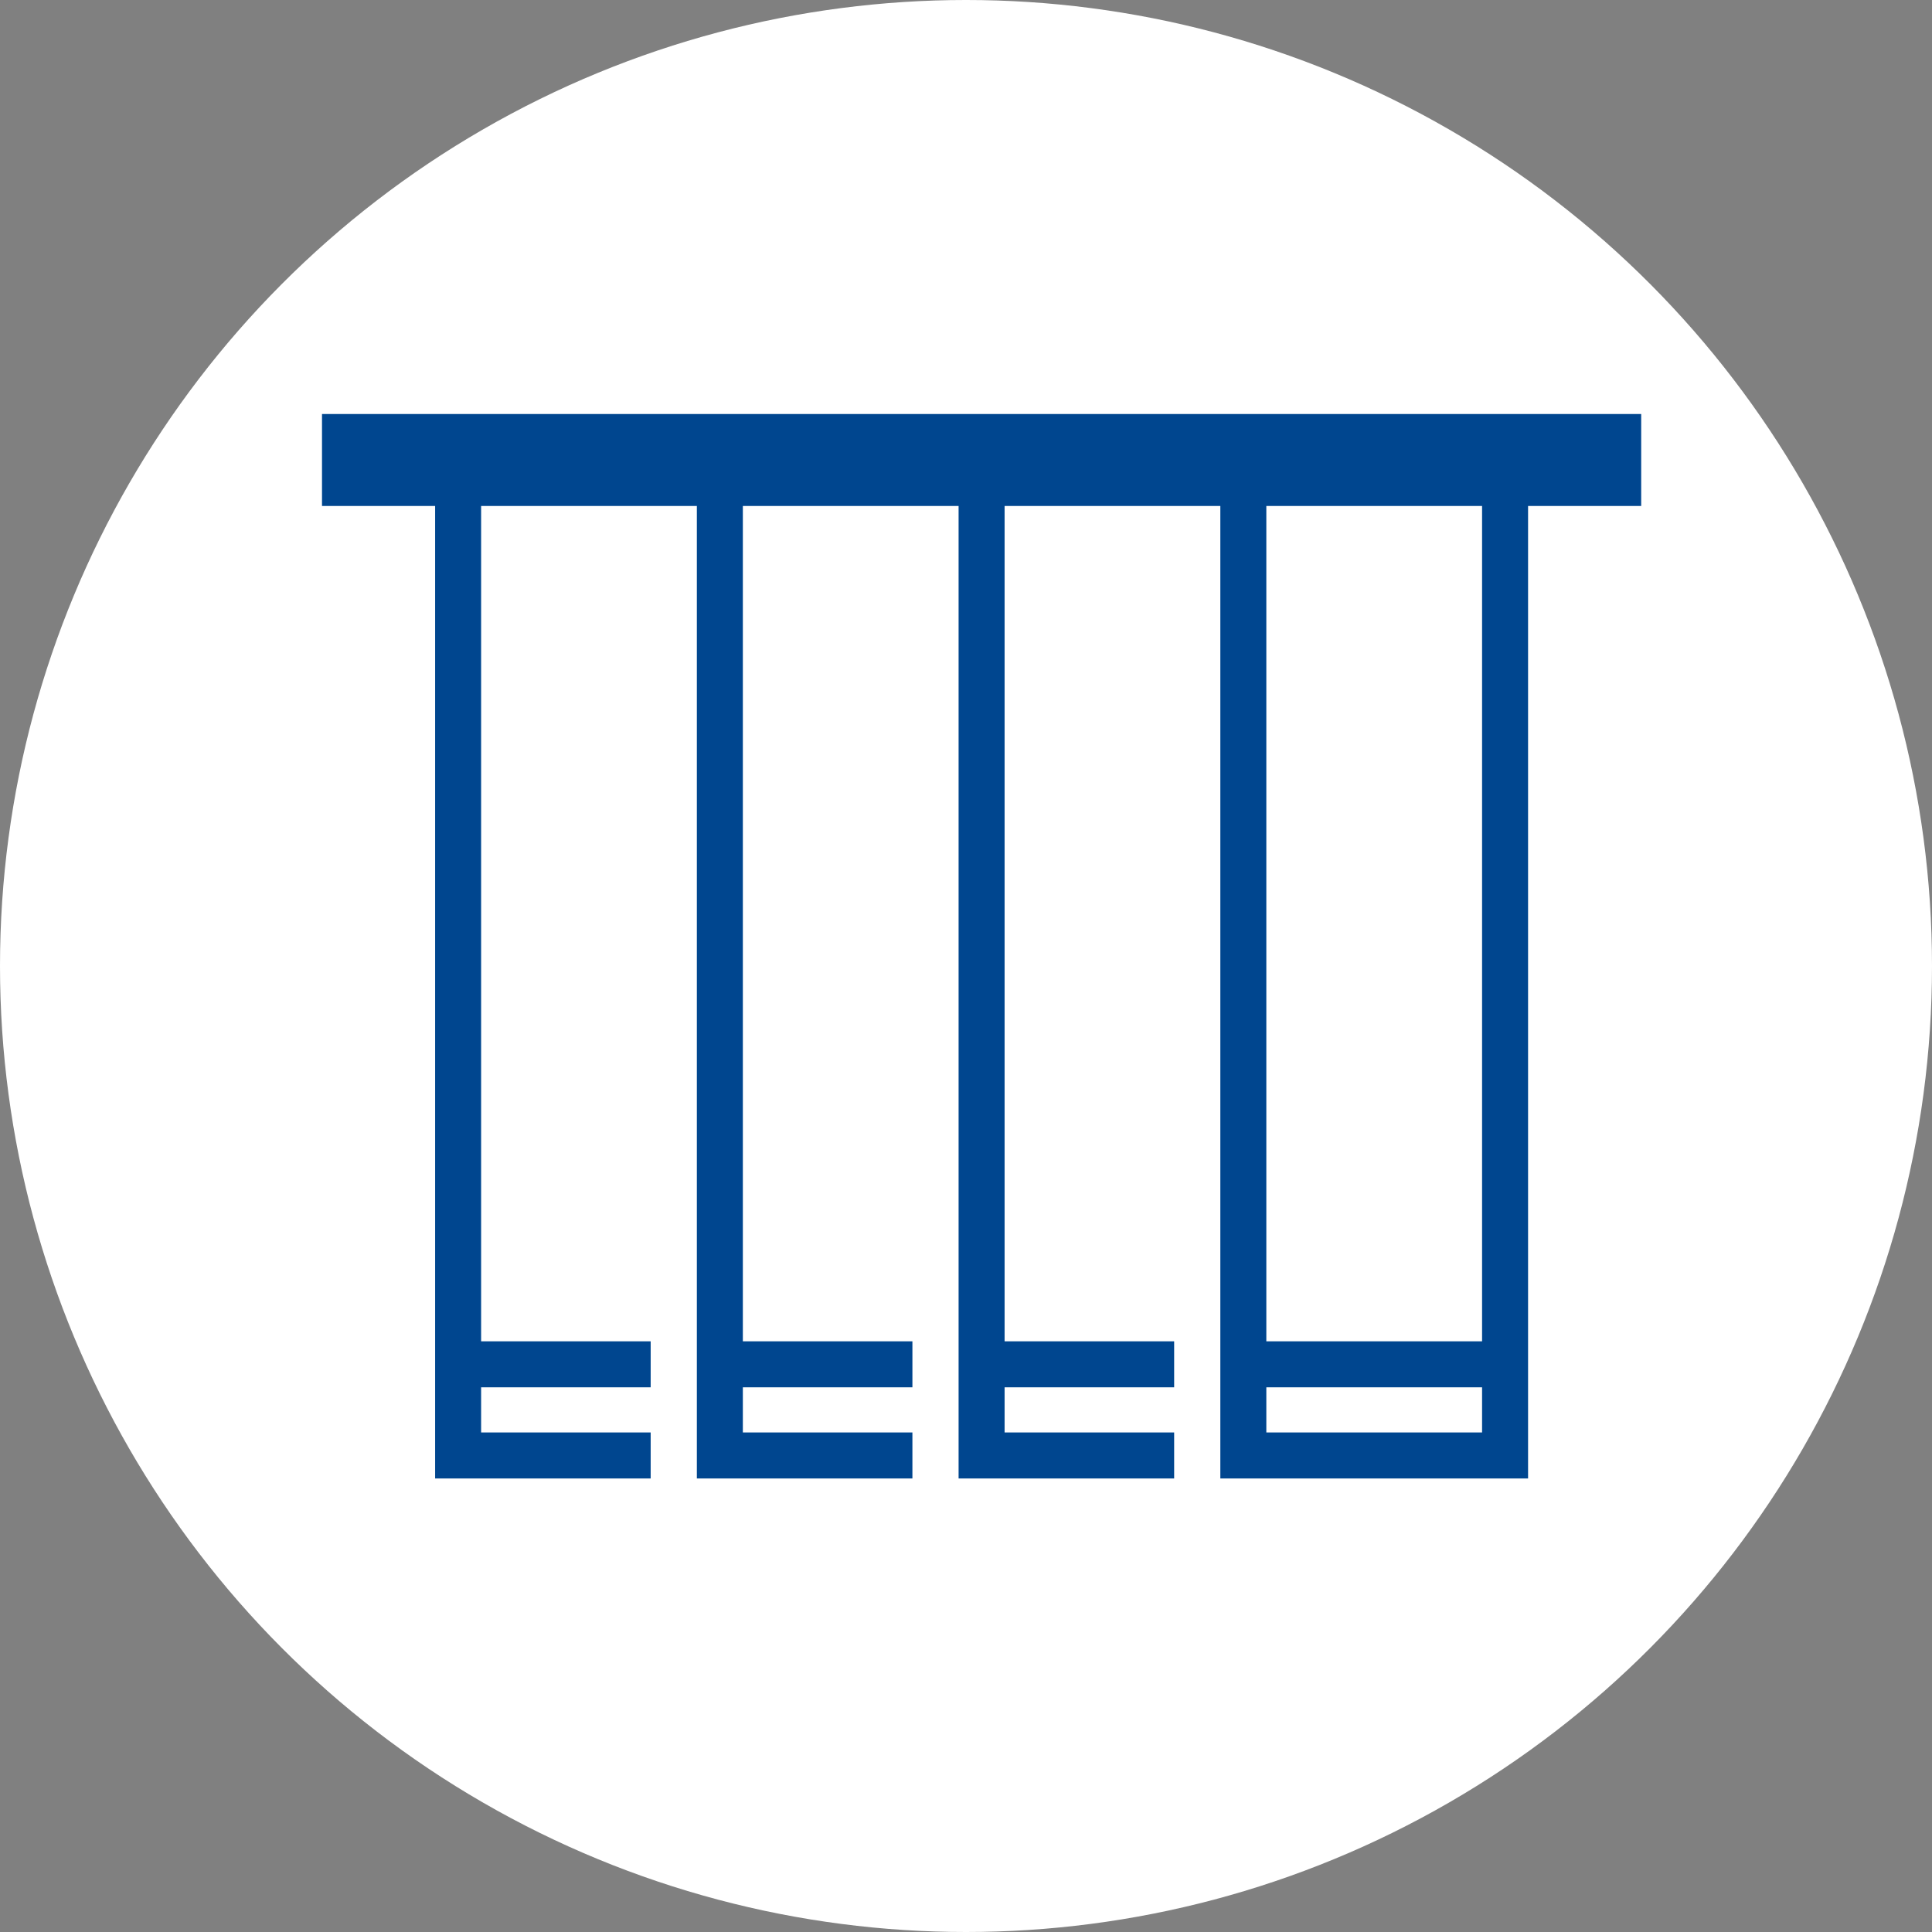 <svg xmlns="http://www.w3.org/2000/svg" width="42" height="42"><rect width="100%" height="100%" fill="#808080" stroke="none"/><defs><clipPath id="a"><path data-name="長方形 39794" fill="none" d="M0 0h28.678v23.141H0z"/></clipPath></defs><g transform="translate(-468 -1089)"><circle data-name="楕円形 810" cx="21" cy="21" r="21" transform="translate(468 1089)" fill="#fff"/><g data-name="グループ 11003"><g data-name="グループ 9393"><g data-name="グループ 9392" clip-path="url(#a)" fill="#00468f" transform="translate(475 1098)"><path data-name="長方形 39793" d="M19.529.5h6.69v22.641h-6.69zm5.69 1h-4.69v20.641h4.69z"/><path data-name="線 22860" d="M28.678 2H0V0h28.678z"/></g></g><path data-name="線 22861" d="M482.145 1119.159h-4.186v-1h4.186z" fill="#00468f"/><path data-name="線 22862" d="M487.835 1119.159h-4.186v-1h4.186z" fill="#00468f"/><path data-name="線 22863" d="M493.525 1119.159h-4.186v-1h4.186z" fill="#00468f"/><path data-name="線 22864" d="M500.719 1119.159h-5.69v-1h5.69z" fill="#00468f"/><g data-name="グループ 9395"><g data-name="グループ 9394" clip-path="url(#a)" fill="#00468f" transform="translate(475 1098)"><path data-name="パス 27800" d="M18.525 23.141h-4.686V1h1v21.141h3.686z"/><path data-name="パス 27801" d="M12.835 23.141H8.149V1h1v21.141h3.686z"/><path data-name="パス 27802" d="M7.145 23.141H2.459V1h1v21.141h3.686z"/></g></g></g></g></svg>